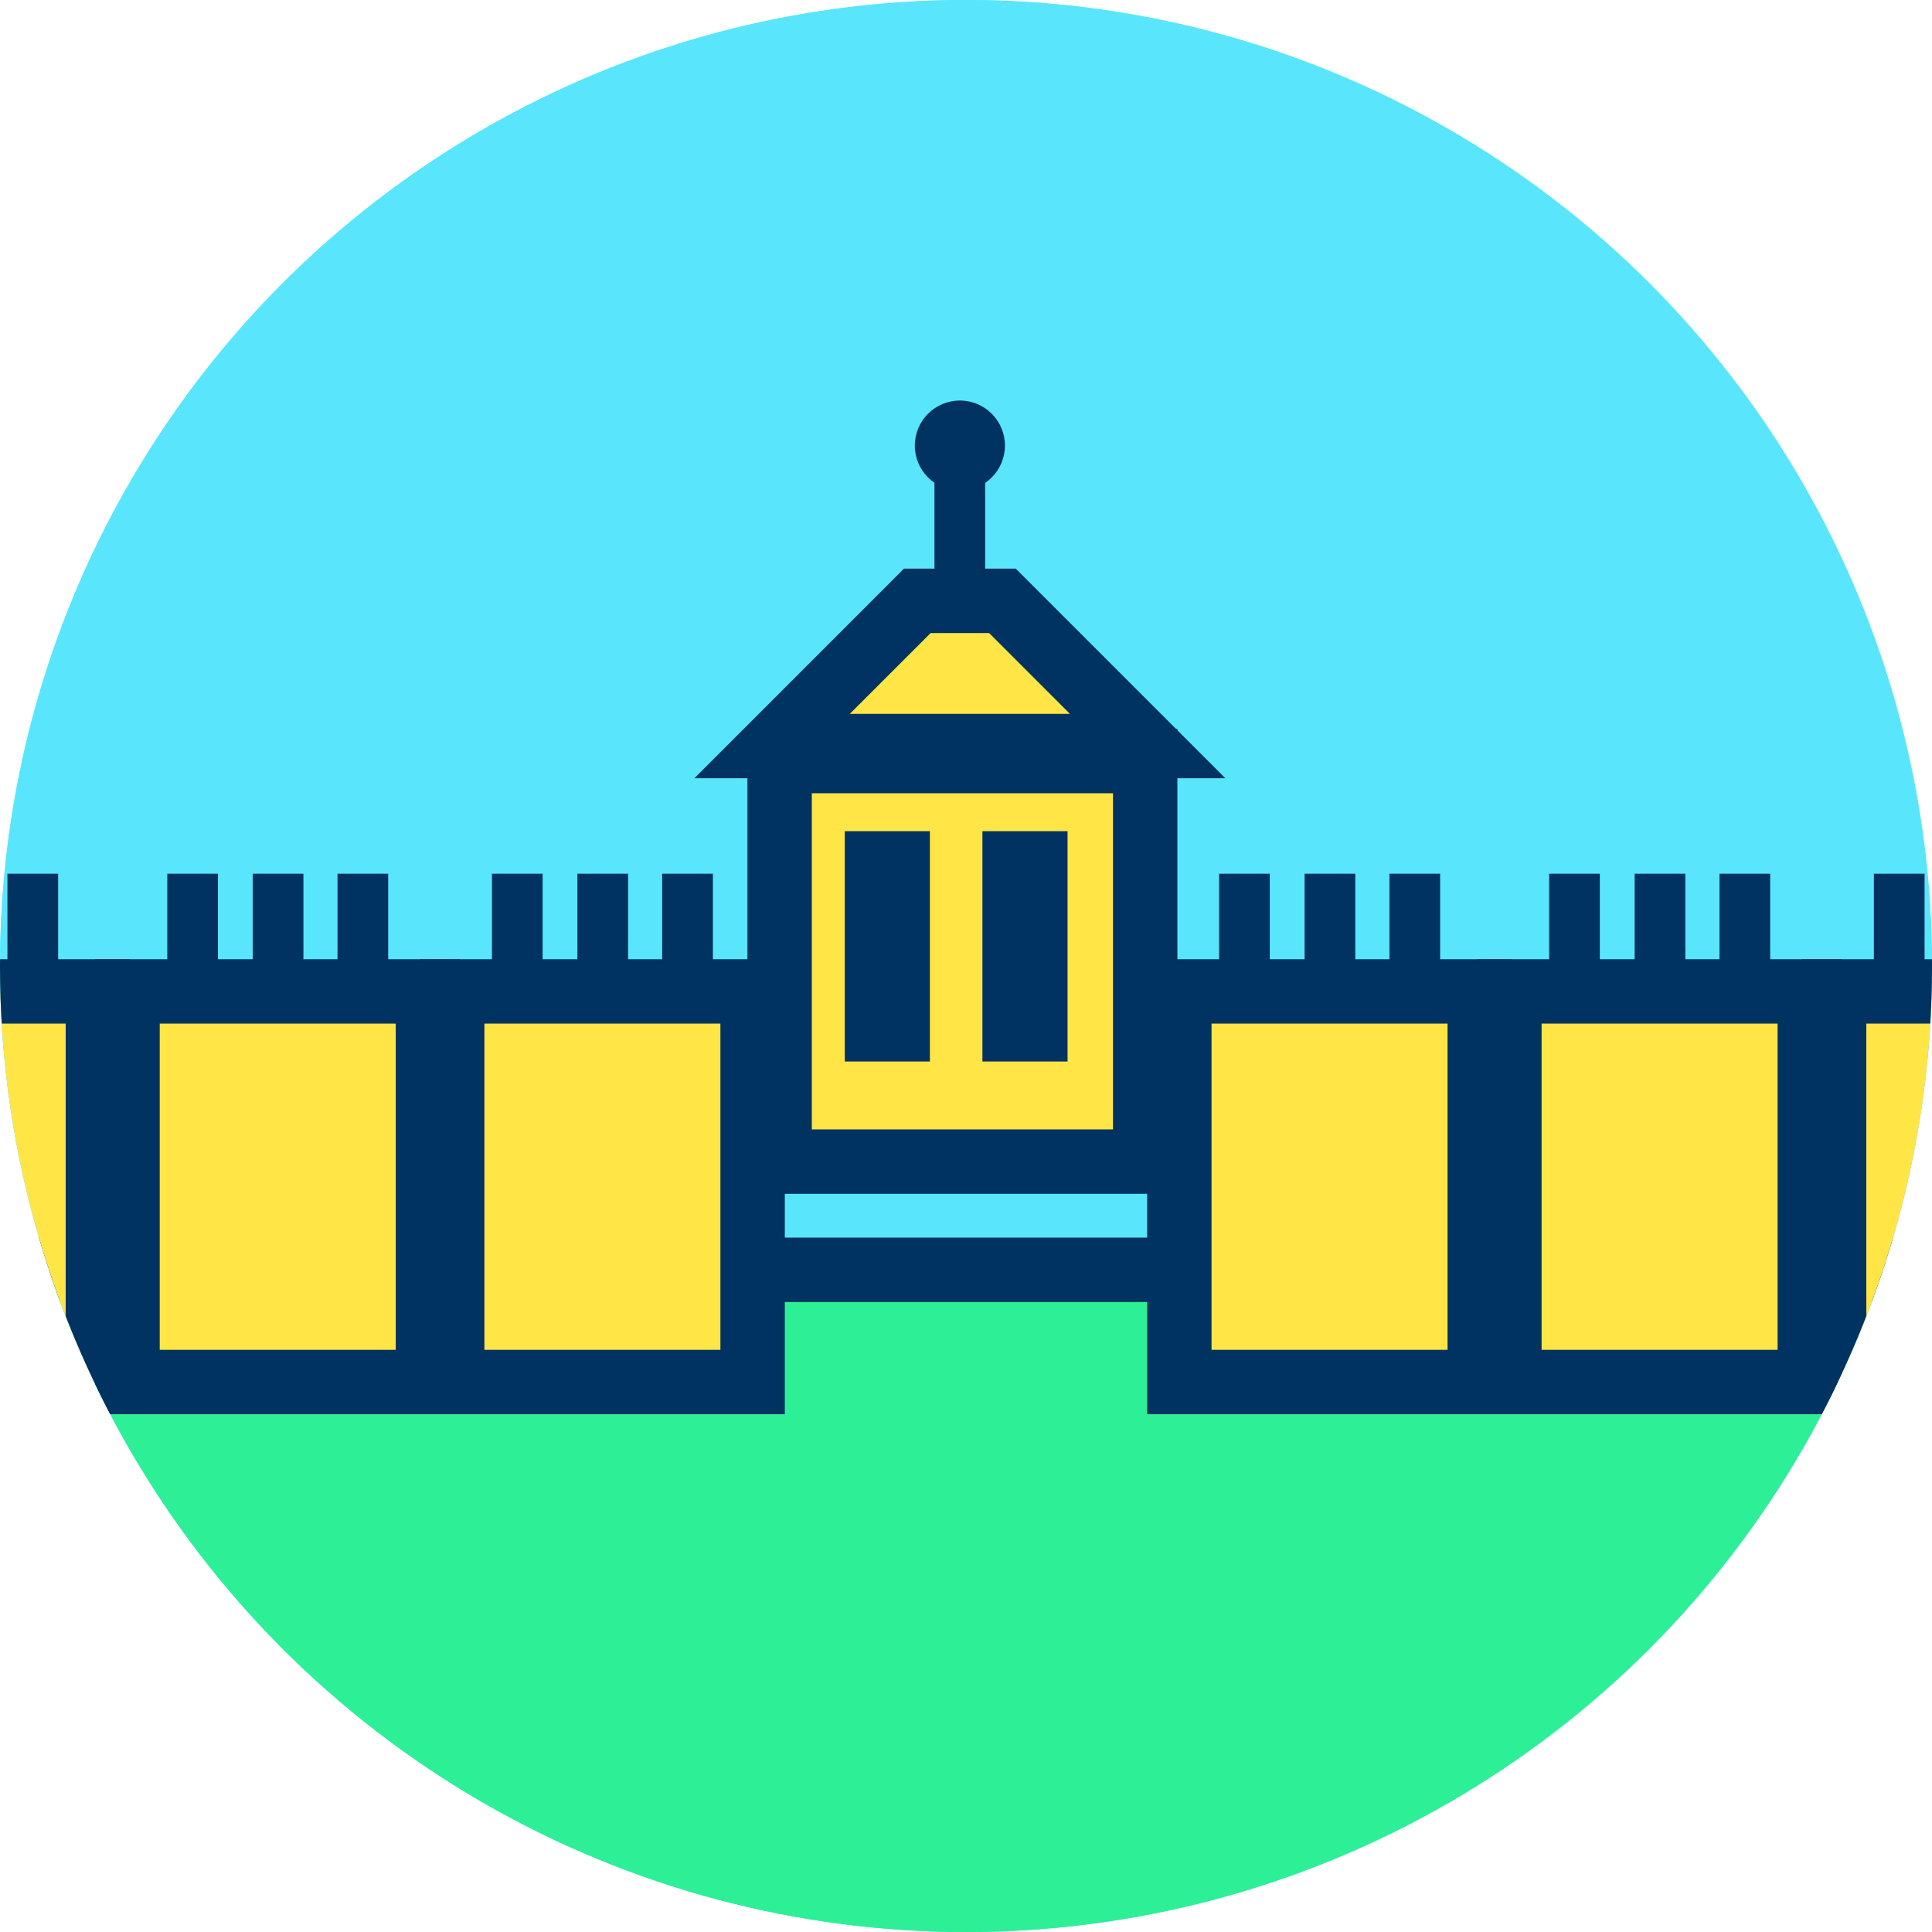 <svg xmlns="http://www.w3.org/2000/svg" xmlns:xlink="http://www.w3.org/1999/xlink" viewBox="0 0 120 120" enable-background="new 0 0 120 120"><defs><circle id="1" cx="60.667" cy="-89.33" r="60"/><circle id="2" cx="60" cy="60" r="60"/><circle id="0" cx="60" cy="60" r="60"/><clipPath><use xlink:href="#2"/></clipPath><clipPath id="3"><use xlink:href="#0"/></clipPath><clipPath id="4"><use xlink:href="#1"/></clipPath></defs><g clip-path="url(#4)"><g><path fill="#ffe646" d="m80.74 38.948l-42.521-110.68c-3.429-7.495-4.479-13.548-3.122-17.992 1.144-3.746 3.608-4.967 3.886-5.094 8.379-4.277 11.751-14.669 7.438-23.13-1.622-3.181-4.387-5.54-7.785-6.643-3.4-1.104-7.02-.816-10.203.806-2.451 1.25-4.269 3.38-5.118 5.996-.849 2.616-.628 5.406.622 7.856.951 1.867 2.572 3.251 4.563 3.897 1.99.645 4.115.479 5.979-.474 2.885-1.472 4.03-5.02 2.564-7.899-1.076-2.108-3.668-2.951-5.779-1.876-.723.369-1.26.998-1.511 1.77-.25.772-.186 1.595.184 2.317.247.484.667.843 1.182 1.01.516.166 1.065.123 1.548-.124l1.82 3.562c-1.435.732-3.069.862-4.602.366-1.532-.497-2.779-1.562-3.512-2.997-.854-1.674-1-3.581-.424-5.37.58-1.787 1.822-3.243 3.497-4.097 4.072-2.077 9.08-.454 11.16 3.621 2.472 4.85.538 10.807-4.31 13.279-2.817 1.439-6.02 1.692-9.03.715-3.01-.976-5.455-3.065-6.892-5.884-1.735-3.401-2.042-7.275-.863-10.908s3.702-6.59 7.105-8.324c4.133-2.108 8.841-2.481 13.255-1.048 4.415 1.433 8.01 4.497 10.114 8.631 5.314 10.421 1.159 23.23-9.261 28.542-.081.042-5.576 3.198 1.157 17.876l.05.117 42.547 110.74-3.735 1.433"/><path fill="#003361" d="m78.73 43.47l-43.737-113.85c-3.759-8.252-4.849-15.1-3.241-20.37 1.496-4.9 4.812-6.789 5.683-7.21 4.01-2.063 6.561-5.867 7.211-10.03-.998 3.415-3.344 6.428-6.755 8.168-3.597 1.838-7.856 2.176-11.704.926-3.896-1.264-7.07-3.972-8.929-7.623-2.16-4.233-2.542-9.06-1.074-13.578 1.468-4.523 4.609-8.204 8.846-10.362 4.898-2.499 10.69-2.958 15.925-1.259 5.304 1.722 9.62 5.404 12.151 10.37 6.133 12.03 1.442 26.773-10.445 33.07-.351.497-2.079 3.703 2.405 13.478l.136.321 43.798 114.01-10.27 3.943"/></g><path fill="#ffe646" d="m80.74 38.948l-42.521-110.68c-3.429-7.495-4.479-13.548-3.122-17.992 1.144-3.746 3.608-4.967 3.886-5.094 8.379-4.277 11.751-14.669 7.438-23.13-1.622-3.181-4.387-5.54-7.785-6.643-3.4-1.104-7.02-.816-10.203.806-2.451 1.25-4.269 3.38-5.118 5.996-.849 2.616-.628 5.406.622 7.856.951 1.867 2.572 3.251 4.563 3.897 1.99.645 4.115.479 5.979-.474 2.885-1.472 4.03-5.02 2.564-7.899-1.076-2.108-3.668-2.951-5.779-1.876-.723.369-1.26.998-1.511 1.77-.25.772-.186 1.595.184 2.317.247.484.667.843 1.182 1.01.516.166-4.01 2.243-4.745.808-.854-1.674-1-3.581-.424-5.37.58-1.787 1.822-3.243 3.497-4.097 4.072-2.077 9.08-.454 11.16 3.621 2.472 4.85.538 10.807-4.31 13.279-2.817 1.439-6.02 1.692-9.03.715-3.01-.976-5.455-3.065-6.892-5.884-1.735-3.401-2.042-7.275-.863-10.908s3.702-6.59 7.105-8.324c4.133-2.108 8.841-2.481 13.255-1.048 4.415 1.433 8.01 4.497 10.114 8.631 5.314 10.421 1.159 23.23-9.261 28.542-.081.042-5.576 3.198 1.157 17.876l.05.117 42.546 110.74-3.735 1.433"/><g><g><path fill="#ffe646" d="m44.31 23.17l-3.824-1.404 31.27-96.56c2.343-5.739-7.776-20.929-7.776-20.929l15.772 5.135"/><path fill="#003361" d="m43.621 25.05l-5.63-2.067 31.919-98.53c1.337-3.276-3.633-13.12-7.59-19.06l-3.189-4.792 21.246 6.917-1.238 3.803-10.603-3.451c3.034 5.322 6.886 13.472 5.108 18.02l-30.663 94.66 2.02.741-1.379 3.754"/></g><g><path fill="#ffe646" d="m42.996 22.786l3.934 1.061 30.16-96.91c1.396-6.04 18.427-12.608 18.427-12.608l-15.846-4.906"/><path fill="#003361" d="m48.27 26.28l-5.792-1.562 1.041-3.861 2.075.56 29.567-95.01c1.175-4.743 9.02-9.178 14.571-11.774l-10.652-3.298 1.184-3.82 21.345 6.607-5.371 2.074c-6.661 2.571-16.4 7.745-17.198 11.192l-.039.145-30.731 98.75"/></g></g></g><use xlink:href="#0" fill="#59e6fd"/><g clip-path="url(#3)"><use xlink:href="#2" fill="#59e6fd"/></g><path clip-path="url(#3)" fill="#2df096" stroke="#003361" stroke-width="4" stroke-linecap="round" stroke-miterlimit="10" d="m-4.068 155.72v-76.85h130.81v77.27z"/><g clip-path="url(#3)"><g><path fill="#ffe646" d="m62.26 37.32h-2.487-.313-2.485l-9.02 9.02h11.505.313 11.507z"/><path fill="#003361" d="m76.11 48.34h-32.983l13.02-13.02h6.945l13.02 13.02m-23.327-4h13.671l-5.02-5.02h-3.633l-5.02 5.02"/></g><g fill="#003361"><path d="m58.04 29.543h3.149v6.531h-3.149z"/><circle cx="59.62" cy="27.677" r="2.799"/></g><g><path fill="#ffe646" d="m48.43 47.27h22.706v24.881h-22.706z"/><path fill="#003361" d="m73.13 74.15h-26.706v-28.881h26.706v28.881m-22.706-4h18.706v-20.881h-18.706v20.881"/></g><path fill="#003361" d="m52.47 51.626h5.287v14.307h-5.287z"/><g><g fill="#003361"><path d="m15.697 54.27h3.149v6.531h-3.149z"/><path d="m20.963 54.27h3.149v6.531h-3.149z"/><path d="m10.39 54.27h3.148v6.531h-3.148z"/></g><g><path fill="#ffe646" d="m7.921 61.58h18.659v24.26h-18.659z"/><path fill="#003361" d="m28.58 87.84h-22.659v-28.26h22.659v28.26m-18.659-4h14.659v-20.261h-14.659v20.261"/></g></g><g><g fill="#003361"><path d="m35.863 54.27h3.149v6.531h-3.149z"/><path d="m41.13 54.27h3.149v6.531h-3.149z"/><path d="m30.556 54.27h3.148v6.531h-3.148z"/></g><g><path fill="#ffe646" d="m28.09 61.58h18.659v24.26h-18.659z"/><path fill="#003361" d="m48.746 87.84h-22.659v-28.26h22.659v28.26m-18.659-4h14.659v-20.261h-14.659v20.261"/></g></g><g><path fill="#003361" d="m.462 54.27h3.149v6.531h-3.149z"/><g><path fill="#ffe646" d="m-12.58 61.58h18.659v24.26h-18.659z"/><path fill="#003361" d="m8.08 87.84h-22.659v-28.26h22.659v28.26m-18.659-4h14.659v-20.261h-14.659v20.261"/></g></g><g><g fill="#003361"><path d="m101.53 54.27h3.149v6.531h-3.149z"/><path d="m106.8 54.27h3.149v6.531h-3.149z"/><path d="m96.22 54.27h3.148v6.531h-3.148z"/></g><g><path fill="#ffe646" d="m93.75 61.58h18.659v24.26h-18.659z"/><path fill="#003361" d="m114.41 87.84h-22.659v-28.26h22.659v28.26m-18.659-4h14.659v-20.261h-14.659v20.261"/></g></g><g><path fill="#003361" d="m116.39 54.27h3.148v6.531h-3.148z"/><g><path fill="#ffe646" d="m113.92 61.58h18.659v24.26h-18.659z"/><path fill="#003361" d="m134.58 87.84h-22.659v-28.26h22.659v28.26m-18.659-4h14.659v-20.261h-14.659v20.261"/></g></g><g><g fill="#003361"><path d="m81.03 54.27h3.149v6.531h-3.149z"/><path d="m86.3 54.27h3.149v6.531h-3.149z"/><path d="m75.72 54.27h3.148v6.531h-3.148z"/></g><g><path fill="#ffe646" d="m73.25 61.58h18.659v24.26h-18.659z"/><path fill="#003361" d="m93.91 87.84h-22.659v-28.26h22.659v28.26m-18.659-4h14.659v-20.261h-14.659v20.261"/></g></g><path fill="#003361" d="m61.02 51.626h5.288v14.307h-5.288z"/></g></svg>
